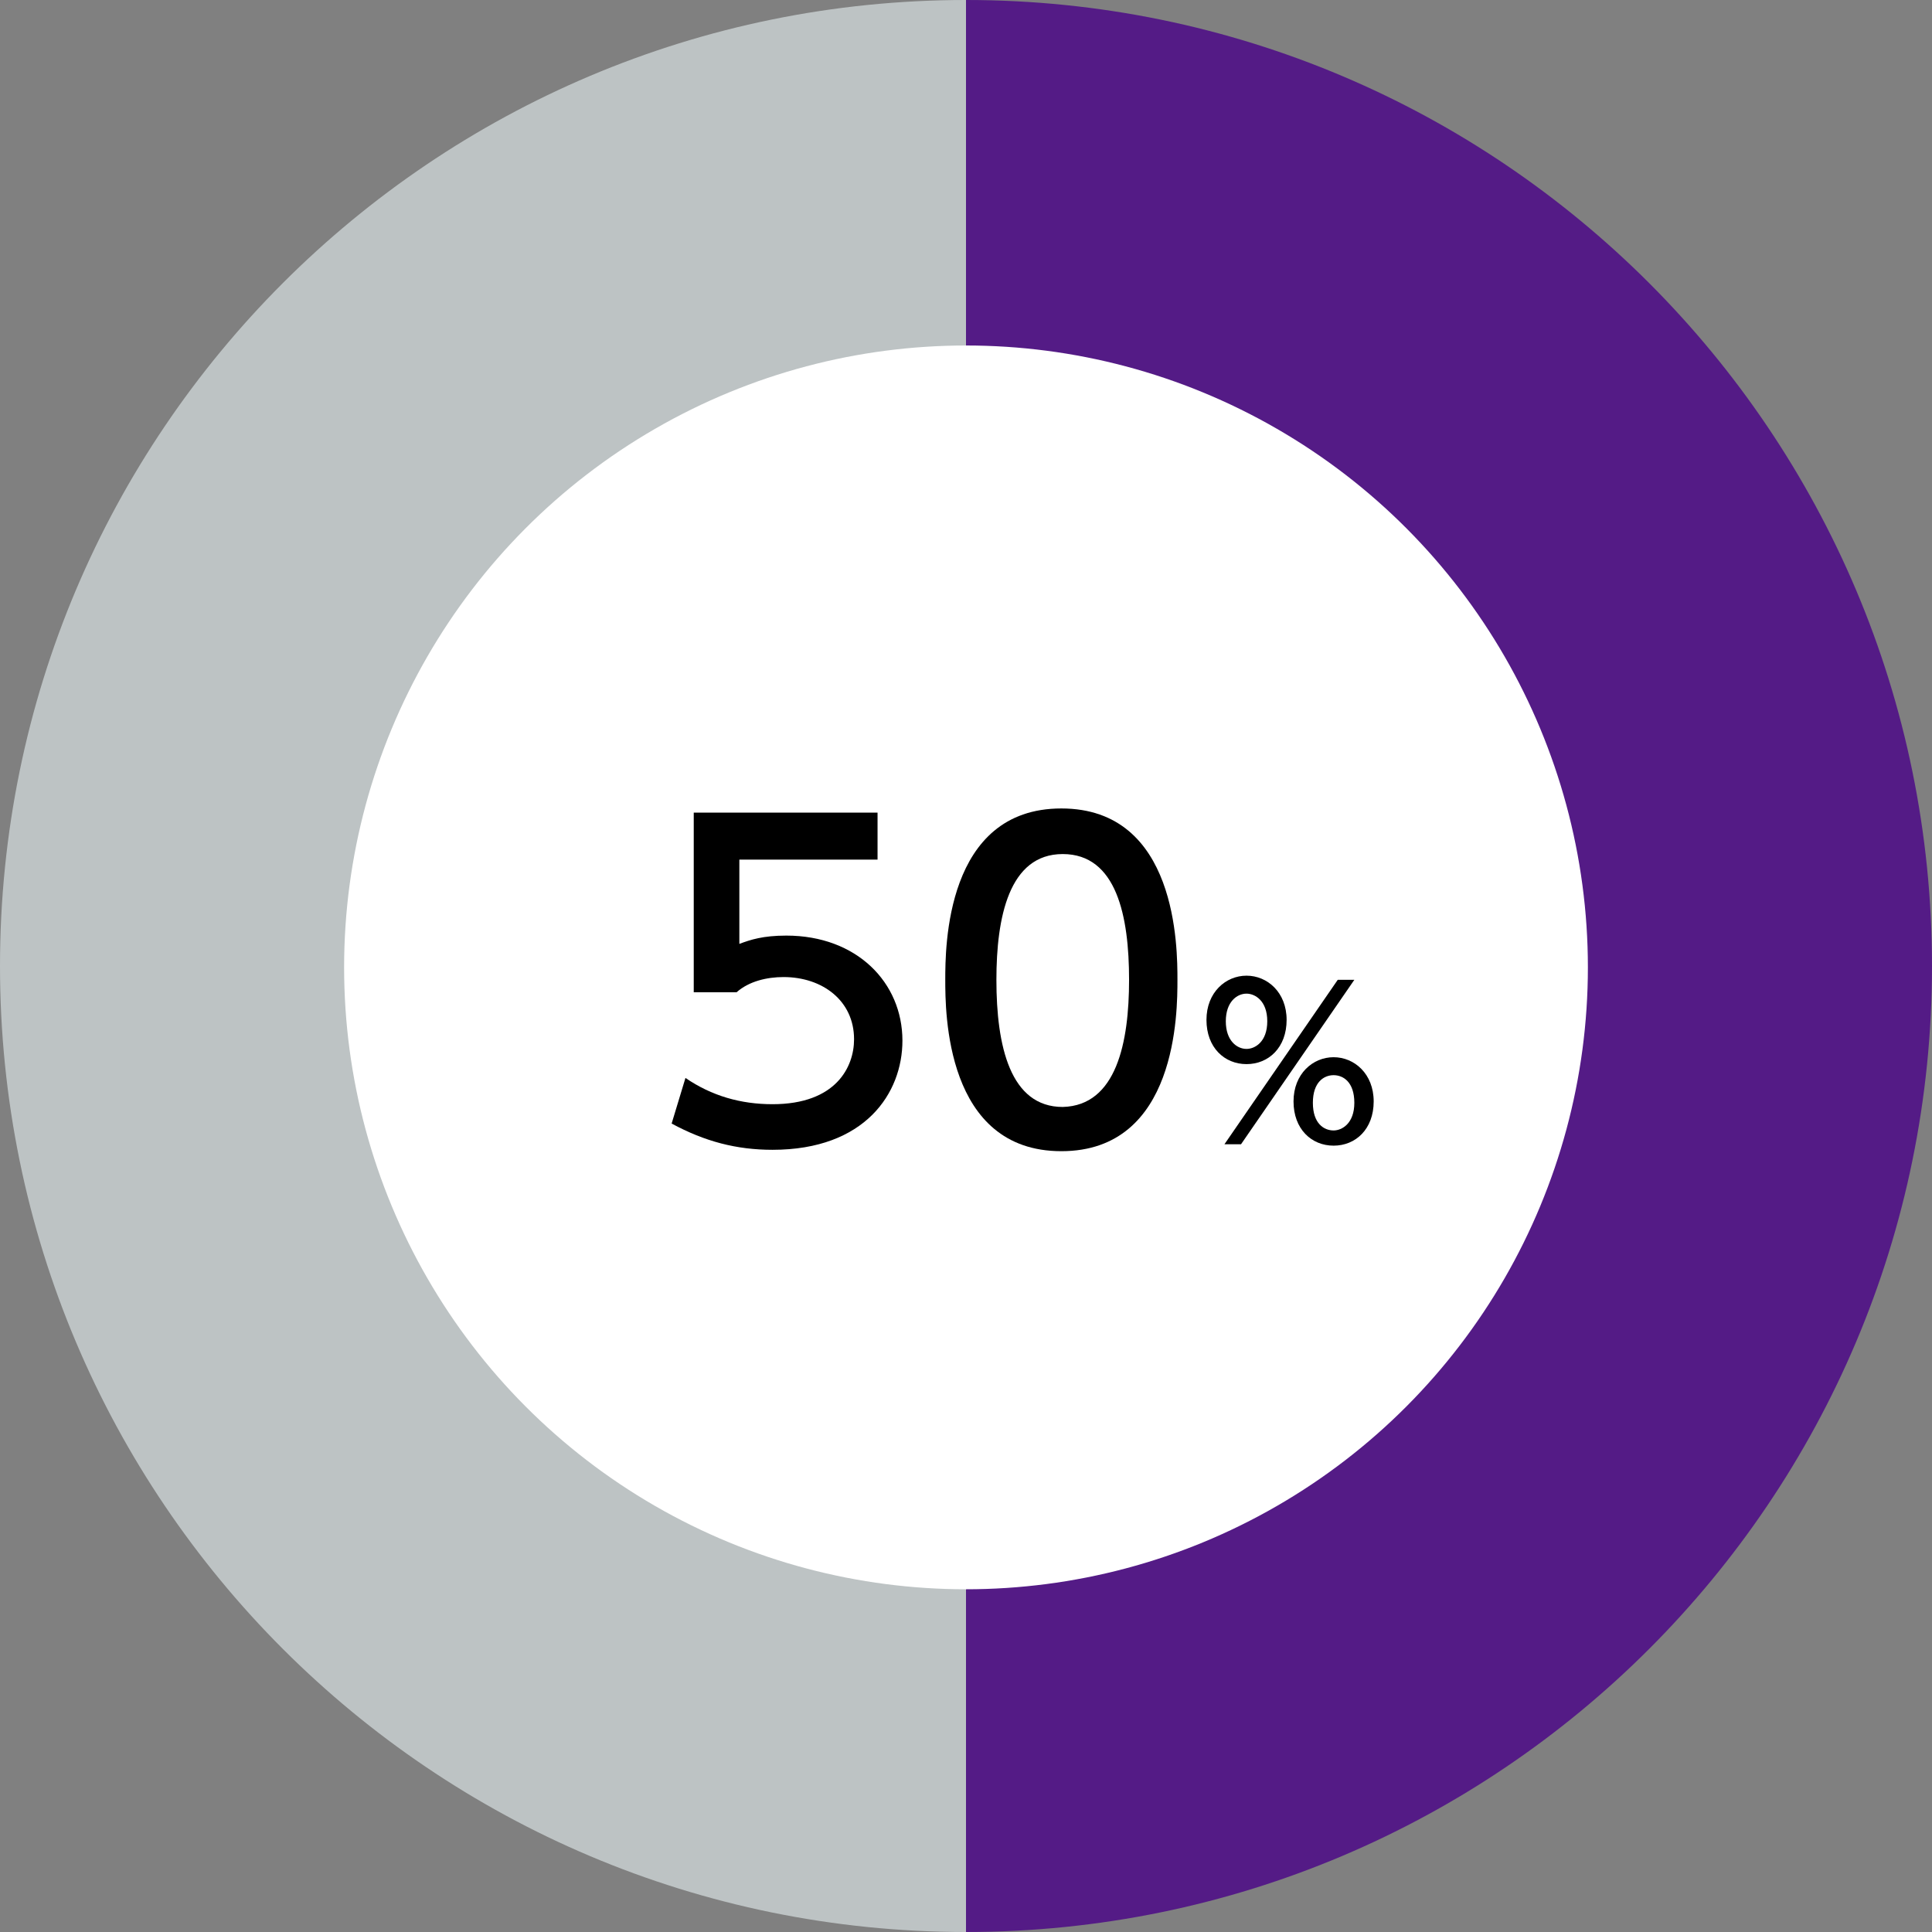 <?xml version="1.0" encoding="UTF-8"?><svg id="_レイヤー_2" xmlns="http://www.w3.org/2000/svg" viewBox="0 0 139.8 139.8"><rect x="0" y="0" width="139.8" height="139.8" fill="#808080" stroke="none"/><defs><style>.cls-1{fill:#000;}.cls-1,.cls-2,.cls-3,.cls-4{stroke-width:0px;}.cls-2{fill:#fff;}.cls-3{fill:#bdc3c4;}.cls-4{fill:#541b86;}</style></defs><g id="_レイヤー_1-2"><path class="cls-3" d="M69.9,69.9v69.9C31.3,139.8,0,108.5,0,69.9S31.3,0,69.9,0h0v69.9Z"/><path class="cls-4" d="M69.9,69.9V0c38.6,0,69.9,31.3,69.9,69.9s-31.3,69.9-69.9,69.9h0v-69.9Z"/><circle class="cls-2" cx="69.9" cy="70" r="45"/><path class="cls-1" d="M63.4,62.2h-9.9v6.1c.8-.3,1.7-.6,3.4-.6,5.1,0,8.4,3.4,8.4,7.6,0,3.8-2.7,7.9-9.4,7.9-2.6,0-4.9-.6-7.3-1.9l1-3.3c1.9,1.3,4,1.9,6.3,1.9,4.6,0,5.9-2.7,5.9-4.7,0-2.8-2.3-4.5-5.1-4.5-1.2,0-2.5.3-3.4,1.1h-3.1v-13h13.3v3.4h-.1Z"/><path class="cls-1" d="M68.4,70.9c0-2.3,0-12.4,8.4-12.4s8.4,10.1,8.4,12.4,0,12.4-8.4,12.4-8.4-10.1-8.4-12.4ZM81.7,70.9c0-4.6-.9-9.1-4.8-9.1s-4.8,4.6-4.8,9.1c0,4.8,1,9.2,4.8,9.2,3.9-.1,4.8-4.7,4.8-9.2Z"/><path class="cls-1" d="M90.2,70.6c1.5,0,2.9,1.2,2.9,3.2s-1.3,3.2-2.9,3.2-2.9-1.2-2.9-3.2,1.4-3.2,2.9-3.2ZM96.8,70.9h1.2l-8.2,11.9h-1.2l8.2-11.9ZM90.2,75.9c.6,0,1.5-.5,1.5-2s-.9-2-1.5-2c-.7,0-1.5.6-1.5,2s.8,2,1.5,2ZM96.5,76.5c1.5,0,2.9,1.2,2.9,3.2s-1.3,3.2-2.9,3.2-2.9-1.2-2.9-3.2c0-2,1.4-3.2,2.9-3.2ZM96.5,81.8c.6,0,1.5-.5,1.5-2s-.8-2-1.5-2-1.5.5-1.5,2,.8,2,1.5,2Z"/></g></svg>